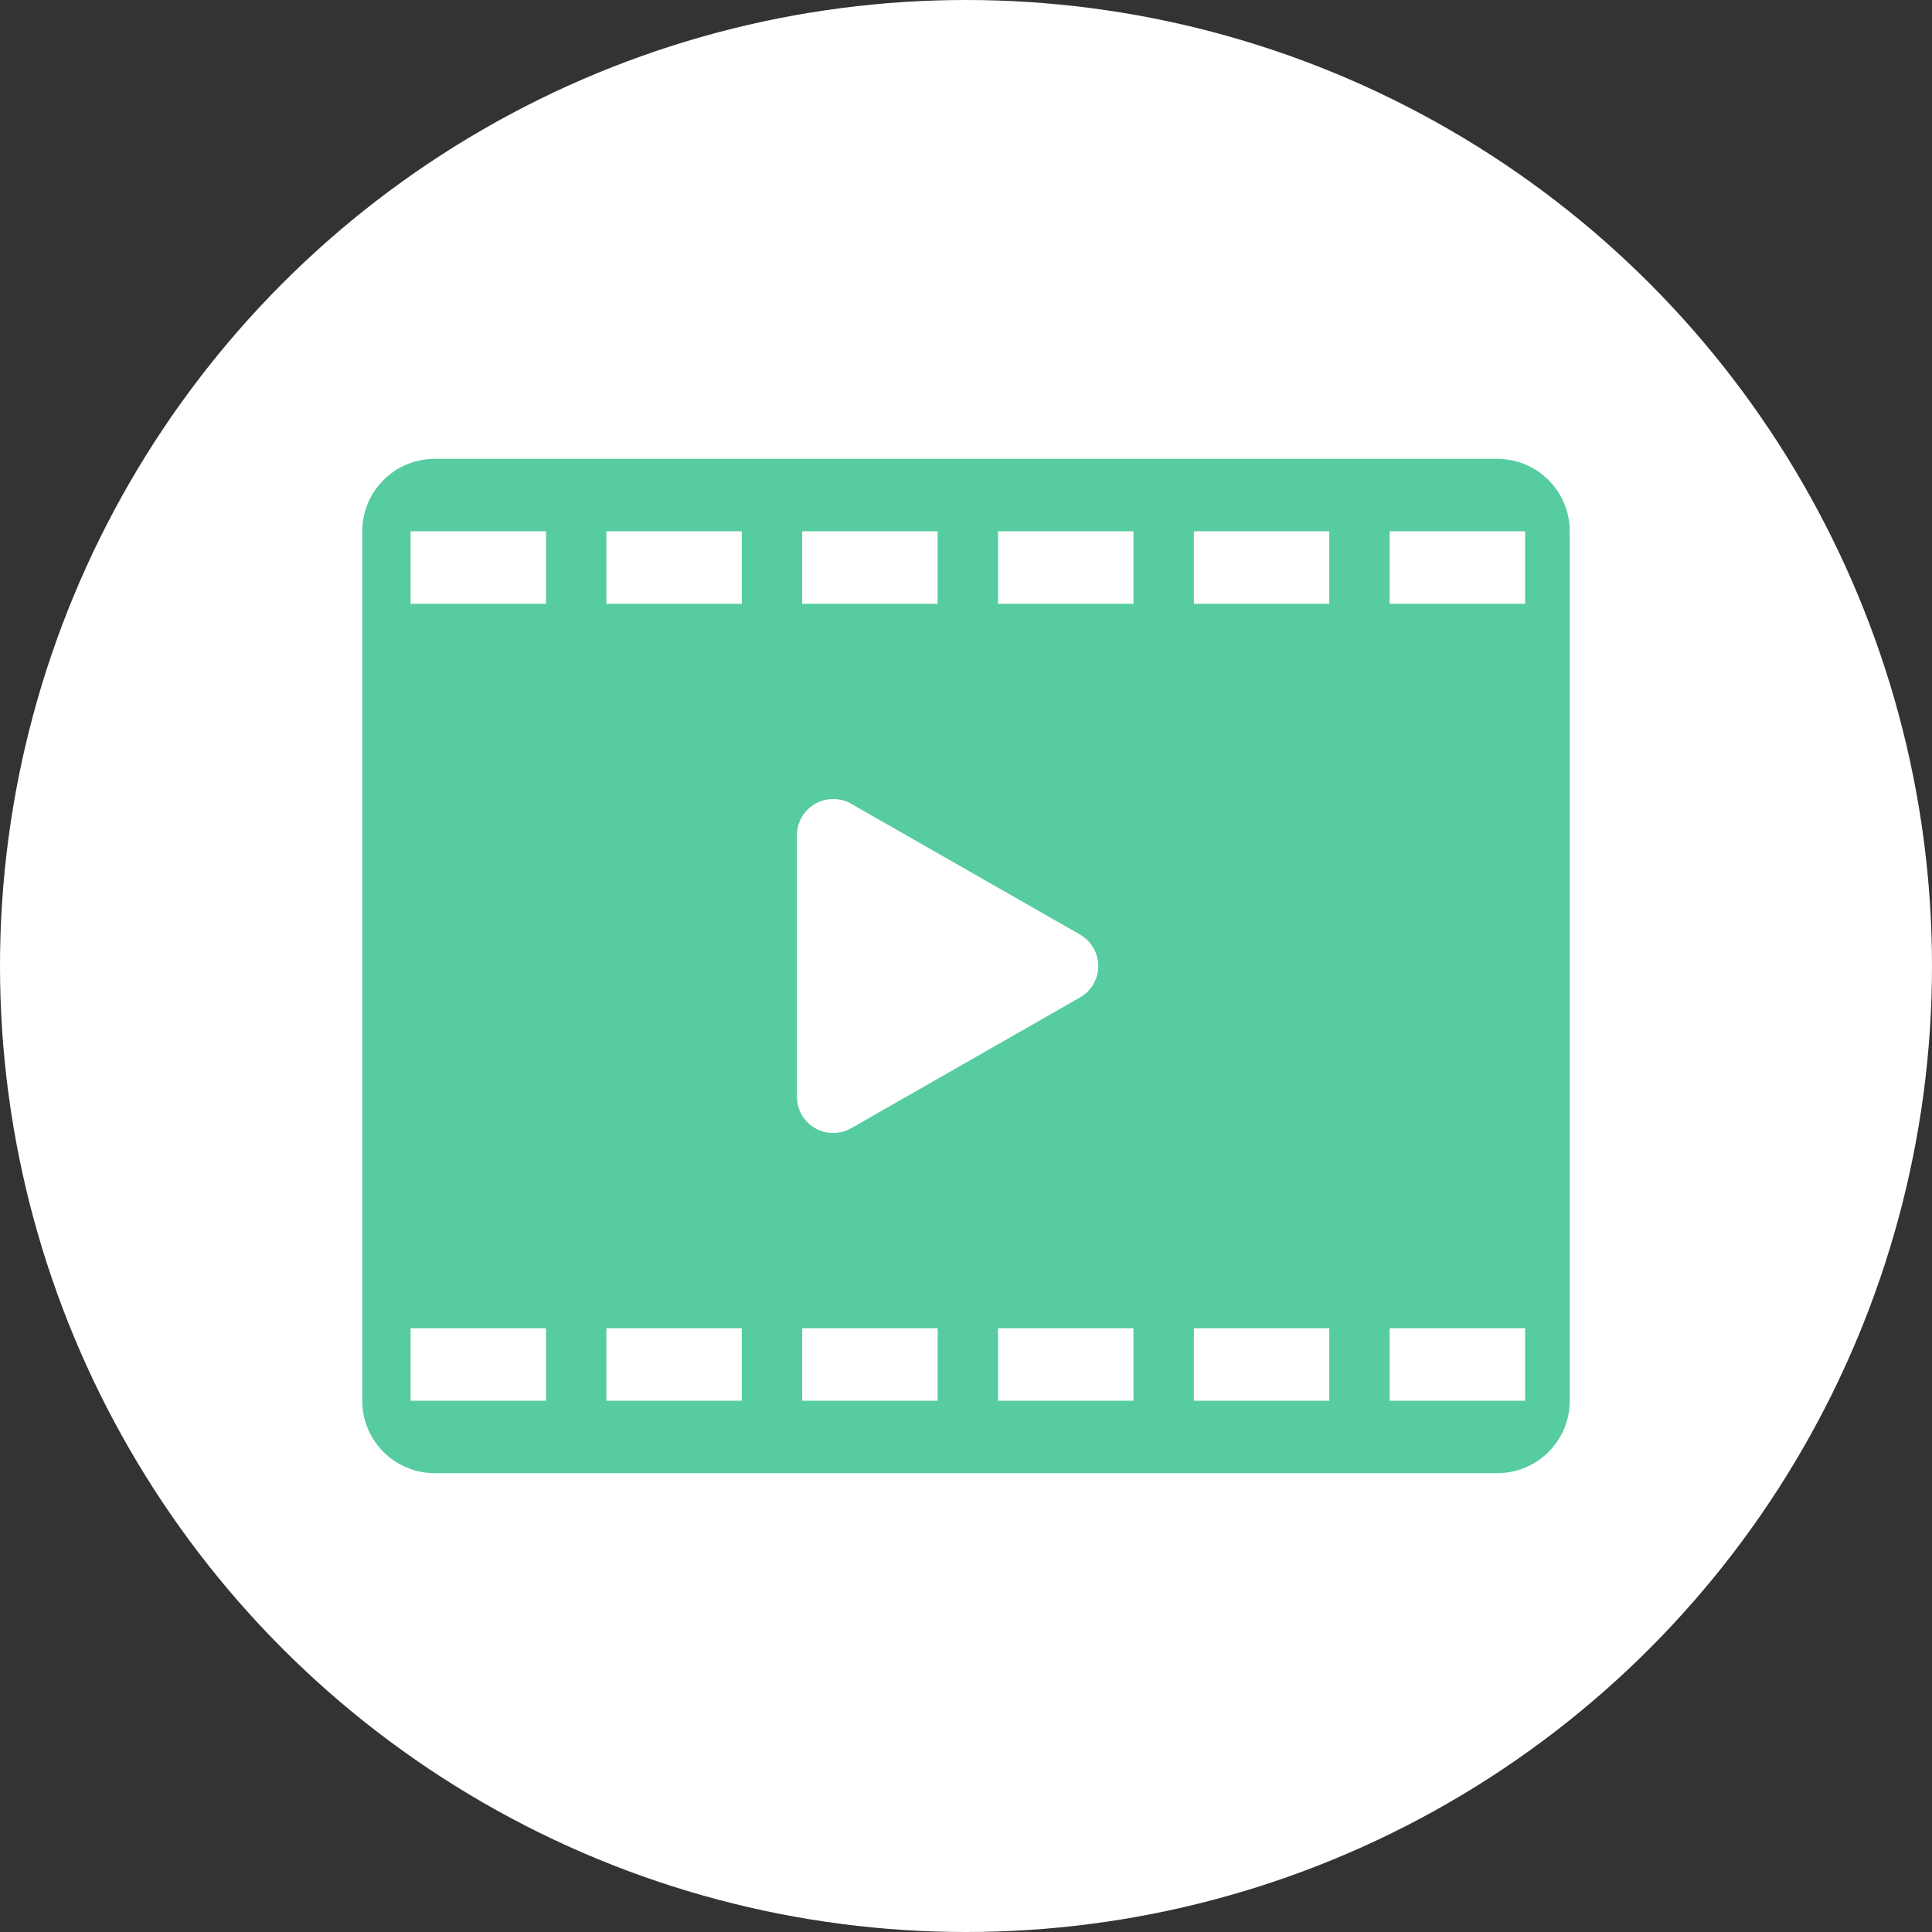 <?xml version="1.0" encoding="UTF-8"?>
<svg width="80px" height="80px" viewBox="0 0 80 80" version="1.1" xmlns="http://www.w3.org/2000/svg" xmlns:xlink="http://www.w3.org/1999/xlink">
    <rect x="0" y="0" width="80" height="80" fill="#333333" stroke="none"/>
    <title>Group 3@3x</title>
    <g id="Home" stroke="none" stroke-width="1" fill="none" fill-rule="evenodd">
        <g id="Artboard" transform="translate(-229, -330)">
            <g id="Group-3" transform="translate(229, 330)">
                <circle id="Oval" fill="#FFFFFF" cx="40" cy="40" r="40"></circle>
                <path d="M62,19 C63.657,19 65,20.343 65,22 L65,58 C65,59.657 63.657,61 62,61 L18,61 C16.343,61 15,59.657 15,58 L15,22 C15,20.343 16.343,19 18,19 L62,19 Z M22.609,55 L17,55 L17,58 L22.609,58 L22.609,55 Z M30.717,55 L25.109,55 L25.109,58 L30.717,58 L30.717,55 Z M38.826,55 L33.217,55 L33.217,58 L38.826,58 L38.826,55 Z M46.935,55 L41.326,55 L41.326,58 L46.935,58 L46.935,55 Z M55.043,55 L49.435,55 L49.435,58 L55.043,58 L55.043,55 Z M63.152,55 L57.543,55 L57.543,58 L63.152,58 L63.152,55 Z M34.5,33.085 C33.672,33.085 33,33.756 33,34.585 L33,45.415 C33,45.676 33.068,45.933 33.198,46.159 C33.609,46.879 34.525,47.129 35.244,46.718 L44.721,41.302 C44.953,41.169 45.146,40.977 45.279,40.744 C45.69,40.025 45.44,39.109 44.721,38.698 L35.244,33.282 C35.018,33.153 34.761,33.085 34.5,33.085 Z M22.609,22 L17,22 L17,25 L22.609,25 L22.609,22 Z M30.717,22 L25.109,22 L25.109,25 L30.717,25 L30.717,22 Z M38.826,22 L33.217,22 L33.217,25 L38.826,25 L38.826,22 Z M46.935,22 L41.326,22 L41.326,25 L46.935,25 L46.935,22 Z M55.043,22 L49.435,22 L49.435,25 L55.043,25 L55.043,22 Z M63.152,22 L57.543,22 L57.543,25 L63.152,25 L63.152,22 Z" id="Combined-Shape" fill="#57CCA0"></path>
            </g>
        </g>
    </g>
</svg>